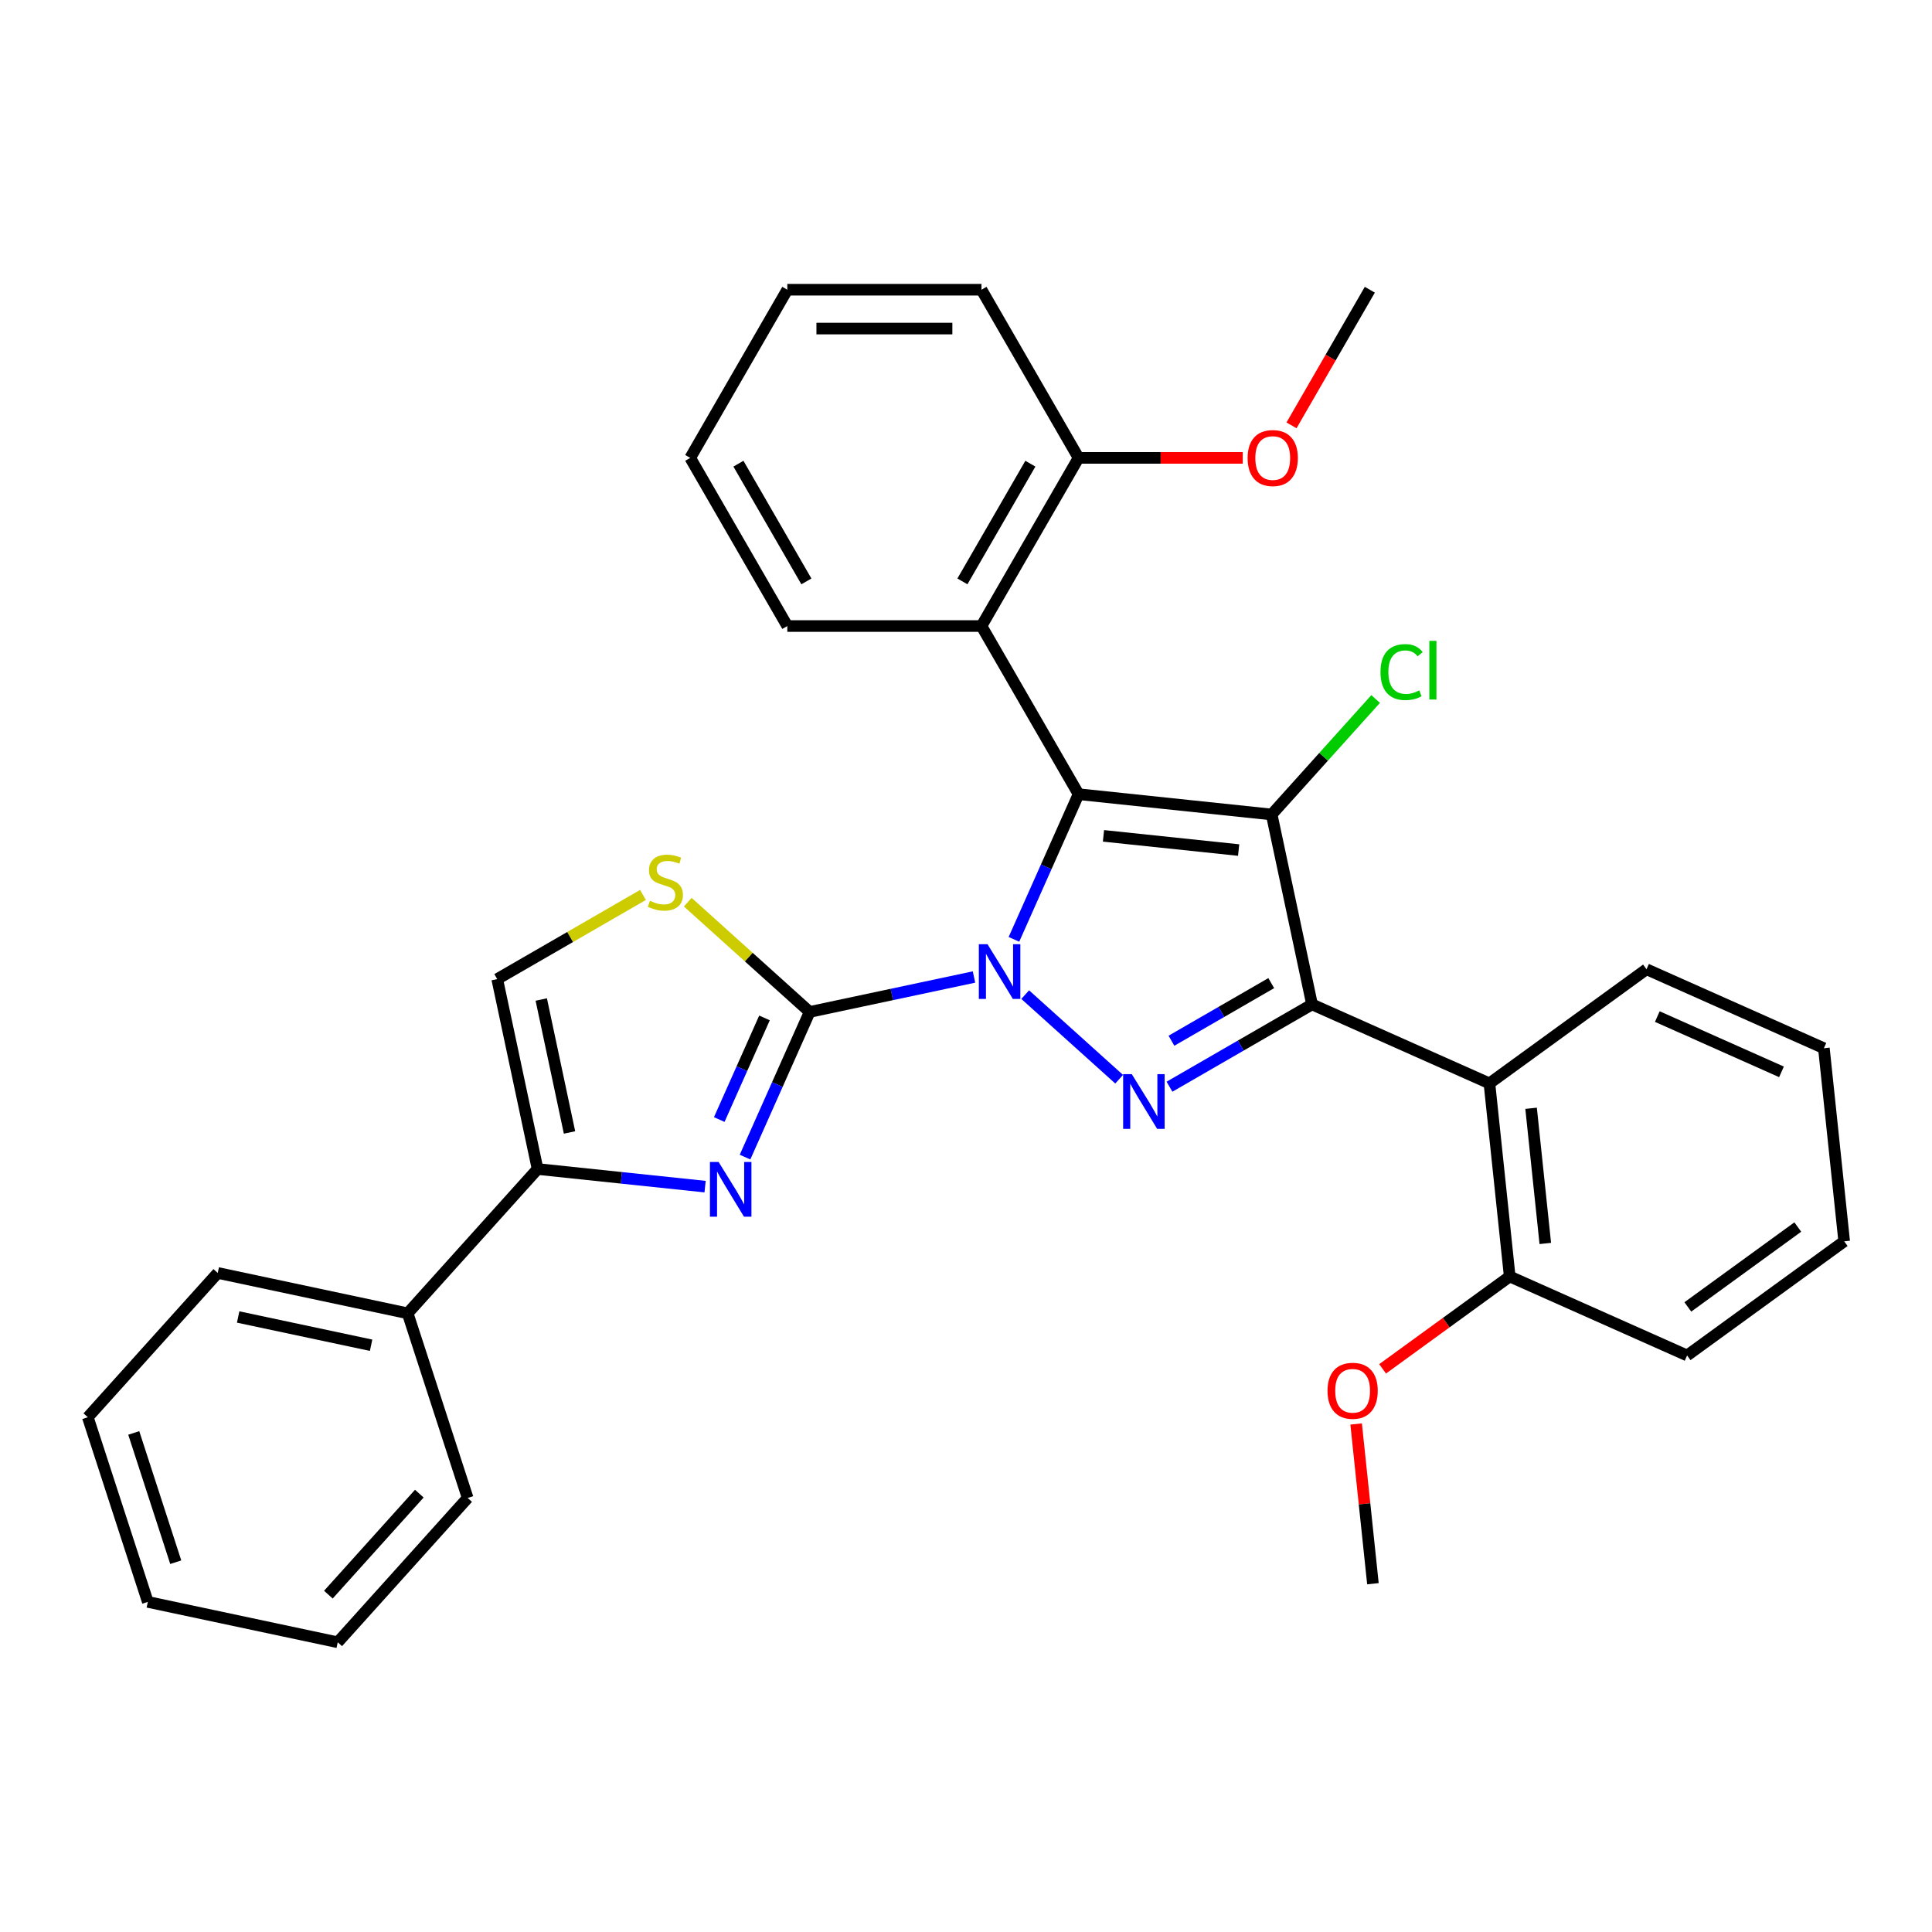 <?xml version='1.0' encoding='iso-8859-1'?>
<svg version='1.1' baseProfile='full'
              xmlns='http://www.w3.org/2000/svg'
                      xmlns:rdkit='http://www.rdkit.org/xml'
                      xmlns:xlink='http://www.w3.org/1999/xlink'
                  xml:space='preserve'
width='1000px' height='1000px' viewBox='0 0 1000 1000'>
<!-- END OF HEADER -->
<rect style='opacity:1.0;fill:#FFFFFF;stroke:none' width='1000' height='1000' x='0' y='0'> </rect>
<path class='bond-0' d='M 524.81,486.209 L 541.537,448.639' style='fill:none;fill-rule:evenodd;stroke:#0000FF;stroke-width:6px;stroke-linecap:butt;stroke-linejoin:miter;stroke-opacity:1' />
<path class='bond-0' d='M 541.537,448.639 L 558.264,411.07' style='fill:none;fill-rule:evenodd;stroke:#000000;stroke-width:6px;stroke-linecap:butt;stroke-linejoin:miter;stroke-opacity:1' />
<path class='bond-3' d='M 530.64,514.814 L 579.267,558.599' style='fill:none;fill-rule:evenodd;stroke:#0000FF;stroke-width:6px;stroke-linecap:butt;stroke-linejoin:miter;stroke-opacity:1' />
<path class='bond-4' d='M 504.135,505.699 L 461.609,514.738' style='fill:none;fill-rule:evenodd;stroke:#0000FF;stroke-width:6px;stroke-linecap:butt;stroke-linejoin:miter;stroke-opacity:1' />
<path class='bond-4' d='M 461.609,514.738 L 419.083,523.777' style='fill:none;fill-rule:evenodd;stroke:#000000;stroke-width:6px;stroke-linecap:butt;stroke-linejoin:miter;stroke-opacity:1' />
<path class='bond-2' d='M 558.264,411.07 L 658.214,421.575' style='fill:none;fill-rule:evenodd;stroke:#000000;stroke-width:6px;stroke-linecap:butt;stroke-linejoin:miter;stroke-opacity:1' />
<path class='bond-2' d='M 571.156,432.636 L 641.121,439.989' style='fill:none;fill-rule:evenodd;stroke:#000000;stroke-width:6px;stroke-linecap:butt;stroke-linejoin:miter;stroke-opacity:1' />
<path class='bond-6' d='M 558.264,411.07 L 508.014,324.034' style='fill:none;fill-rule:evenodd;stroke:#000000;stroke-width:6px;stroke-linecap:butt;stroke-linejoin:miter;stroke-opacity:1' />
<path class='bond-1' d='M 679.11,519.879 L 642.218,541.179' style='fill:none;fill-rule:evenodd;stroke:#000000;stroke-width:6px;stroke-linecap:butt;stroke-linejoin:miter;stroke-opacity:1' />
<path class='bond-1' d='M 642.218,541.179 L 605.326,562.478' style='fill:none;fill-rule:evenodd;stroke:#0000FF;stroke-width:6px;stroke-linecap:butt;stroke-linejoin:miter;stroke-opacity:1' />
<path class='bond-1' d='M 657.992,508.862 L 632.168,523.772' style='fill:none;fill-rule:evenodd;stroke:#000000;stroke-width:6px;stroke-linecap:butt;stroke-linejoin:miter;stroke-opacity:1' />
<path class='bond-1' d='M 632.168,523.772 L 606.344,538.681' style='fill:none;fill-rule:evenodd;stroke:#0000FF;stroke-width:6px;stroke-linecap:butt;stroke-linejoin:miter;stroke-opacity:1' />
<path class='bond-9' d='M 679.11,519.879 L 770.922,560.757' style='fill:none;fill-rule:evenodd;stroke:#000000;stroke-width:6px;stroke-linecap:butt;stroke-linejoin:miter;stroke-opacity:1' />
<path class='bond-32' d='M 679.11,519.879 L 658.214,421.575' style='fill:none;fill-rule:evenodd;stroke:#000000;stroke-width:6px;stroke-linecap:butt;stroke-linejoin:miter;stroke-opacity:1' />
<path class='bond-11' d='M 658.214,421.575 L 685.122,391.691' style='fill:none;fill-rule:evenodd;stroke:#000000;stroke-width:6px;stroke-linecap:butt;stroke-linejoin:miter;stroke-opacity:1' />
<path class='bond-11' d='M 685.122,391.691 L 712.03,361.807' style='fill:none;fill-rule:evenodd;stroke:#00CC00;stroke-width:6px;stroke-linecap:butt;stroke-linejoin:miter;stroke-opacity:1' />
<path class='bond-5' d='M 419.083,523.777 L 402.355,561.347' style='fill:none;fill-rule:evenodd;stroke:#000000;stroke-width:6px;stroke-linecap:butt;stroke-linejoin:miter;stroke-opacity:1' />
<path class='bond-5' d='M 402.355,561.347 L 385.628,598.916' style='fill:none;fill-rule:evenodd;stroke:#0000FF;stroke-width:6px;stroke-linecap:butt;stroke-linejoin:miter;stroke-opacity:1' />
<path class='bond-5' d='M 395.702,526.872 L 383.993,553.171' style='fill:none;fill-rule:evenodd;stroke:#000000;stroke-width:6px;stroke-linecap:butt;stroke-linejoin:miter;stroke-opacity:1' />
<path class='bond-5' d='M 383.993,553.171 L 372.284,579.47' style='fill:none;fill-rule:evenodd;stroke:#0000FF;stroke-width:6px;stroke-linecap:butt;stroke-linejoin:miter;stroke-opacity:1' />
<path class='bond-7' d='M 419.083,523.777 L 387.536,495.372' style='fill:none;fill-rule:evenodd;stroke:#000000;stroke-width:6px;stroke-linecap:butt;stroke-linejoin:miter;stroke-opacity:1' />
<path class='bond-7' d='M 387.536,495.372 L 355.989,466.967' style='fill:none;fill-rule:evenodd;stroke:#CCCC00;stroke-width:6px;stroke-linecap:butt;stroke-linejoin:miter;stroke-opacity:1' />
<path class='bond-8' d='M 364.953,614.196 L 321.604,609.64' style='fill:none;fill-rule:evenodd;stroke:#0000FF;stroke-width:6px;stroke-linecap:butt;stroke-linejoin:miter;stroke-opacity:1' />
<path class='bond-8' d='M 321.604,609.64 L 278.255,605.084' style='fill:none;fill-rule:evenodd;stroke:#000000;stroke-width:6px;stroke-linecap:butt;stroke-linejoin:miter;stroke-opacity:1' />
<path class='bond-12' d='M 508.014,324.034 L 558.264,236.998' style='fill:none;fill-rule:evenodd;stroke:#000000;stroke-width:6px;stroke-linecap:butt;stroke-linejoin:miter;stroke-opacity:1' />
<path class='bond-12' d='M 498.144,300.928 L 533.32,240.003' style='fill:none;fill-rule:evenodd;stroke:#000000;stroke-width:6px;stroke-linecap:butt;stroke-linejoin:miter;stroke-opacity:1' />
<path class='bond-15' d='M 508.014,324.034 L 407.513,324.034' style='fill:none;fill-rule:evenodd;stroke:#000000;stroke-width:6px;stroke-linecap:butt;stroke-linejoin:miter;stroke-opacity:1' />
<path class='bond-10' d='M 332.803,463.222 L 295.082,485.001' style='fill:none;fill-rule:evenodd;stroke:#CCCC00;stroke-width:6px;stroke-linecap:butt;stroke-linejoin:miter;stroke-opacity:1' />
<path class='bond-10' d='M 295.082,485.001 L 257.36,506.779' style='fill:none;fill-rule:evenodd;stroke:#000000;stroke-width:6px;stroke-linecap:butt;stroke-linejoin:miter;stroke-opacity:1' />
<path class='bond-14' d='M 278.255,605.084 L 211.007,679.77' style='fill:none;fill-rule:evenodd;stroke:#000000;stroke-width:6px;stroke-linecap:butt;stroke-linejoin:miter;stroke-opacity:1' />
<path class='bond-33' d='M 278.255,605.084 L 257.36,506.779' style='fill:none;fill-rule:evenodd;stroke:#000000;stroke-width:6px;stroke-linecap:butt;stroke-linejoin:miter;stroke-opacity:1' />
<path class='bond-33' d='M 294.782,586.159 L 280.155,517.346' style='fill:none;fill-rule:evenodd;stroke:#000000;stroke-width:6px;stroke-linecap:butt;stroke-linejoin:miter;stroke-opacity:1' />
<path class='bond-13' d='M 770.922,560.757 L 781.427,660.707' style='fill:none;fill-rule:evenodd;stroke:#000000;stroke-width:6px;stroke-linecap:butt;stroke-linejoin:miter;stroke-opacity:1' />
<path class='bond-13' d='M 792.487,573.648 L 799.841,643.613' style='fill:none;fill-rule:evenodd;stroke:#000000;stroke-width:6px;stroke-linecap:butt;stroke-linejoin:miter;stroke-opacity:1' />
<path class='bond-16' d='M 770.922,560.757 L 852.228,501.684' style='fill:none;fill-rule:evenodd;stroke:#000000;stroke-width:6px;stroke-linecap:butt;stroke-linejoin:miter;stroke-opacity:1' />
<path class='bond-17' d='M 558.264,236.998 L 600.758,236.998' style='fill:none;fill-rule:evenodd;stroke:#000000;stroke-width:6px;stroke-linecap:butt;stroke-linejoin:miter;stroke-opacity:1' />
<path class='bond-17' d='M 600.758,236.998 L 643.252,236.998' style='fill:none;fill-rule:evenodd;stroke:#FF0000;stroke-width:6px;stroke-linecap:butt;stroke-linejoin:miter;stroke-opacity:1' />
<path class='bond-20' d='M 558.264,236.998 L 508.014,149.961' style='fill:none;fill-rule:evenodd;stroke:#000000;stroke-width:6px;stroke-linecap:butt;stroke-linejoin:miter;stroke-opacity:1' />
<path class='bond-18' d='M 781.427,660.707 L 748.53,684.608' style='fill:none;fill-rule:evenodd;stroke:#000000;stroke-width:6px;stroke-linecap:butt;stroke-linejoin:miter;stroke-opacity:1' />
<path class='bond-18' d='M 748.53,684.608 L 715.633,708.509' style='fill:none;fill-rule:evenodd;stroke:#FF0000;stroke-width:6px;stroke-linecap:butt;stroke-linejoin:miter;stroke-opacity:1' />
<path class='bond-19' d='M 781.427,660.707 L 873.239,701.584' style='fill:none;fill-rule:evenodd;stroke:#000000;stroke-width:6px;stroke-linecap:butt;stroke-linejoin:miter;stroke-opacity:1' />
<path class='bond-21' d='M 211.007,679.77 L 112.703,658.875' style='fill:none;fill-rule:evenodd;stroke:#000000;stroke-width:6px;stroke-linecap:butt;stroke-linejoin:miter;stroke-opacity:1' />
<path class='bond-21' d='M 192.082,696.297 L 123.269,681.67' style='fill:none;fill-rule:evenodd;stroke:#000000;stroke-width:6px;stroke-linecap:butt;stroke-linejoin:miter;stroke-opacity:1' />
<path class='bond-22' d='M 211.007,679.77 L 242.063,775.352' style='fill:none;fill-rule:evenodd;stroke:#000000;stroke-width:6px;stroke-linecap:butt;stroke-linejoin:miter;stroke-opacity:1' />
<path class='bond-26' d='M 407.513,324.034 L 357.263,236.998' style='fill:none;fill-rule:evenodd;stroke:#000000;stroke-width:6px;stroke-linecap:butt;stroke-linejoin:miter;stroke-opacity:1' />
<path class='bond-26' d='M 417.383,300.928 L 382.208,240.003' style='fill:none;fill-rule:evenodd;stroke:#000000;stroke-width:6px;stroke-linecap:butt;stroke-linejoin:miter;stroke-opacity:1' />
<path class='bond-25' d='M 852.228,501.684 L 944.04,542.561' style='fill:none;fill-rule:evenodd;stroke:#000000;stroke-width:6px;stroke-linecap:butt;stroke-linejoin:miter;stroke-opacity:1' />
<path class='bond-25' d='M 857.825,526.178 L 922.093,554.792' style='fill:none;fill-rule:evenodd;stroke:#000000;stroke-width:6px;stroke-linecap:butt;stroke-linejoin:miter;stroke-opacity:1' />
<path class='bond-24' d='M 668.483,220.165 L 688.749,185.063' style='fill:none;fill-rule:evenodd;stroke:#FF0000;stroke-width:6px;stroke-linecap:butt;stroke-linejoin:miter;stroke-opacity:1' />
<path class='bond-24' d='M 688.749,185.063 L 709.015,149.961' style='fill:none;fill-rule:evenodd;stroke:#000000;stroke-width:6px;stroke-linecap:butt;stroke-linejoin:miter;stroke-opacity:1' />
<path class='bond-23' d='M 701.935,737.052 L 706.28,778.391' style='fill:none;fill-rule:evenodd;stroke:#FF0000;stroke-width:6px;stroke-linecap:butt;stroke-linejoin:miter;stroke-opacity:1' />
<path class='bond-23' d='M 706.28,778.391 L 710.625,819.73' style='fill:none;fill-rule:evenodd;stroke:#000000;stroke-width:6px;stroke-linecap:butt;stroke-linejoin:miter;stroke-opacity:1' />
<path class='bond-35' d='M 873.239,701.584 L 954.545,642.511' style='fill:none;fill-rule:evenodd;stroke:#000000;stroke-width:6px;stroke-linecap:butt;stroke-linejoin:miter;stroke-opacity:1' />
<path class='bond-35' d='M 873.62,676.462 L 930.535,635.111' style='fill:none;fill-rule:evenodd;stroke:#000000;stroke-width:6px;stroke-linecap:butt;stroke-linejoin:miter;stroke-opacity:1' />
<path class='bond-34' d='M 508.014,149.961 L 407.513,149.961' style='fill:none;fill-rule:evenodd;stroke:#000000;stroke-width:6px;stroke-linecap:butt;stroke-linejoin:miter;stroke-opacity:1' />
<path class='bond-34' d='M 492.939,170.062 L 422.588,170.062' style='fill:none;fill-rule:evenodd;stroke:#000000;stroke-width:6px;stroke-linecap:butt;stroke-linejoin:miter;stroke-opacity:1' />
<path class='bond-30' d='M 112.703,658.875 L 45.455,733.562' style='fill:none;fill-rule:evenodd;stroke:#000000;stroke-width:6px;stroke-linecap:butt;stroke-linejoin:miter;stroke-opacity:1' />
<path class='bond-29' d='M 242.063,775.352 L 174.815,850.039' style='fill:none;fill-rule:evenodd;stroke:#000000;stroke-width:6px;stroke-linecap:butt;stroke-linejoin:miter;stroke-opacity:1' />
<path class='bond-29' d='M 217.039,773.105 L 169.965,825.386' style='fill:none;fill-rule:evenodd;stroke:#000000;stroke-width:6px;stroke-linecap:butt;stroke-linejoin:miter;stroke-opacity:1' />
<path class='bond-27' d='M 944.04,542.561 L 954.545,642.511' style='fill:none;fill-rule:evenodd;stroke:#000000;stroke-width:6px;stroke-linecap:butt;stroke-linejoin:miter;stroke-opacity:1' />
<path class='bond-28' d='M 357.263,236.998 L 407.513,149.961' style='fill:none;fill-rule:evenodd;stroke:#000000;stroke-width:6px;stroke-linecap:butt;stroke-linejoin:miter;stroke-opacity:1' />
<path class='bond-31' d='M 174.815,850.039 L 76.511,829.143' style='fill:none;fill-rule:evenodd;stroke:#000000;stroke-width:6px;stroke-linecap:butt;stroke-linejoin:miter;stroke-opacity:1' />
<path class='bond-36' d='M 45.455,733.562 L 76.511,829.143' style='fill:none;fill-rule:evenodd;stroke:#000000;stroke-width:6px;stroke-linecap:butt;stroke-linejoin:miter;stroke-opacity:1' />
<path class='bond-36' d='M 69.229,741.688 L 90.969,808.595' style='fill:none;fill-rule:evenodd;stroke:#000000;stroke-width:6px;stroke-linecap:butt;stroke-linejoin:miter;stroke-opacity:1' />
<path  class='atom-0' d='M 511.127 488.722
L 520.407 503.722
Q 521.327 505.202, 522.807 507.882
Q 524.287 510.562, 524.367 510.722
L 524.367 488.722
L 528.127 488.722
L 528.127 517.042
L 524.247 517.042
L 514.287 500.642
Q 513.127 498.722, 511.887 496.522
Q 510.687 494.322, 510.327 493.642
L 510.327 517.042
L 506.647 517.042
L 506.647 488.722
L 511.127 488.722
' fill='#0000FF'/>
<path  class='atom-4' d='M 585.814 555.97
L 595.094 570.97
Q 596.014 572.45, 597.494 575.13
Q 598.974 577.81, 599.054 577.97
L 599.054 555.97
L 602.814 555.97
L 602.814 584.29
L 598.934 584.29
L 588.974 567.89
Q 587.814 565.97, 586.574 563.77
Q 585.374 561.57, 585.014 560.89
L 585.014 584.29
L 581.334 584.29
L 581.334 555.97
L 585.814 555.97
' fill='#0000FF'/>
<path  class='atom-6' d='M 371.945 601.429
L 381.225 616.429
Q 382.145 617.909, 383.625 620.589
Q 385.105 623.269, 385.185 623.429
L 385.185 601.429
L 388.945 601.429
L 388.945 629.749
L 385.065 629.749
L 375.105 613.349
Q 373.945 611.429, 372.705 609.229
Q 371.505 607.029, 371.145 606.349
L 371.145 629.749
L 367.465 629.749
L 367.465 601.429
L 371.945 601.429
' fill='#0000FF'/>
<path  class='atom-8' d='M 336.396 466.249
Q 336.716 466.369, 338.036 466.929
Q 339.356 467.489, 340.796 467.849
Q 342.276 468.169, 343.716 468.169
Q 346.396 468.169, 347.956 466.889
Q 349.516 465.569, 349.516 463.289
Q 349.516 461.729, 348.716 460.769
Q 347.956 459.809, 346.756 459.289
Q 345.556 458.769, 343.556 458.169
Q 341.036 457.409, 339.516 456.689
Q 338.036 455.969, 336.956 454.449
Q 335.916 452.929, 335.916 450.369
Q 335.916 446.809, 338.316 444.609
Q 340.756 442.409, 345.556 442.409
Q 348.836 442.409, 352.556 443.969
L 351.636 447.049
Q 348.236 445.649, 345.676 445.649
Q 342.916 445.649, 341.396 446.809
Q 339.876 447.929, 339.916 449.889
Q 339.916 451.409, 340.676 452.329
Q 341.476 453.249, 342.596 453.769
Q 343.756 454.289, 345.676 454.889
Q 348.236 455.689, 349.756 456.489
Q 351.276 457.289, 352.356 458.929
Q 353.476 460.529, 353.476 463.289
Q 353.476 467.209, 350.836 469.329
Q 348.236 471.409, 343.876 471.409
Q 341.356 471.409, 339.436 470.849
Q 337.556 470.329, 335.316 469.409
L 336.396 466.249
' fill='#CCCC00'/>
<path  class='atom-12' d='M 714.543 347.868
Q 714.543 340.828, 717.823 337.148
Q 721.143 333.428, 727.423 333.428
Q 733.263 333.428, 736.383 337.548
L 733.743 339.708
Q 731.463 336.708, 727.423 336.708
Q 723.143 336.708, 720.863 339.588
Q 718.623 342.428, 718.623 347.868
Q 718.623 353.468, 720.943 356.348
Q 723.303 359.228, 727.863 359.228
Q 730.983 359.228, 734.623 357.348
L 735.743 360.348
Q 734.263 361.308, 732.023 361.868
Q 729.783 362.428, 727.303 362.428
Q 721.143 362.428, 717.823 358.668
Q 714.543 354.908, 714.543 347.868
' fill='#00CC00'/>
<path  class='atom-12' d='M 739.823 331.708
L 743.503 331.708
L 743.503 362.068
L 739.823 362.068
L 739.823 331.708
' fill='#00CC00'/>
<path  class='atom-18' d='M 645.765 237.078
Q 645.765 230.278, 649.125 226.478
Q 652.485 222.678, 658.765 222.678
Q 665.045 222.678, 668.405 226.478
Q 671.765 230.278, 671.765 237.078
Q 671.765 243.958, 668.365 247.878
Q 664.965 251.758, 658.765 251.758
Q 652.525 251.758, 649.125 247.878
Q 645.765 243.998, 645.765 237.078
M 658.765 248.558
Q 663.085 248.558, 665.405 245.678
Q 667.765 242.758, 667.765 237.078
Q 667.765 231.518, 665.405 228.718
Q 663.085 225.878, 658.765 225.878
Q 654.445 225.878, 652.085 228.678
Q 649.765 231.478, 649.765 237.078
Q 649.765 242.798, 652.085 245.678
Q 654.445 248.558, 658.765 248.558
' fill='#FF0000'/>
<path  class='atom-19' d='M 687.12 719.86
Q 687.12 713.06, 690.48 709.26
Q 693.84 705.46, 700.12 705.46
Q 706.4 705.46, 709.76 709.26
Q 713.12 713.06, 713.12 719.86
Q 713.12 726.74, 709.72 730.66
Q 706.32 734.54, 700.12 734.54
Q 693.88 734.54, 690.48 730.66
Q 687.12 726.78, 687.12 719.86
M 700.12 731.34
Q 704.44 731.34, 706.76 728.46
Q 709.12 725.54, 709.12 719.86
Q 709.12 714.3, 706.76 711.5
Q 704.44 708.66, 700.12 708.66
Q 695.8 708.66, 693.44 711.46
Q 691.12 714.26, 691.12 719.86
Q 691.12 725.58, 693.44 728.46
Q 695.8 731.34, 700.12 731.34
' fill='#FF0000'/>
</svg>
